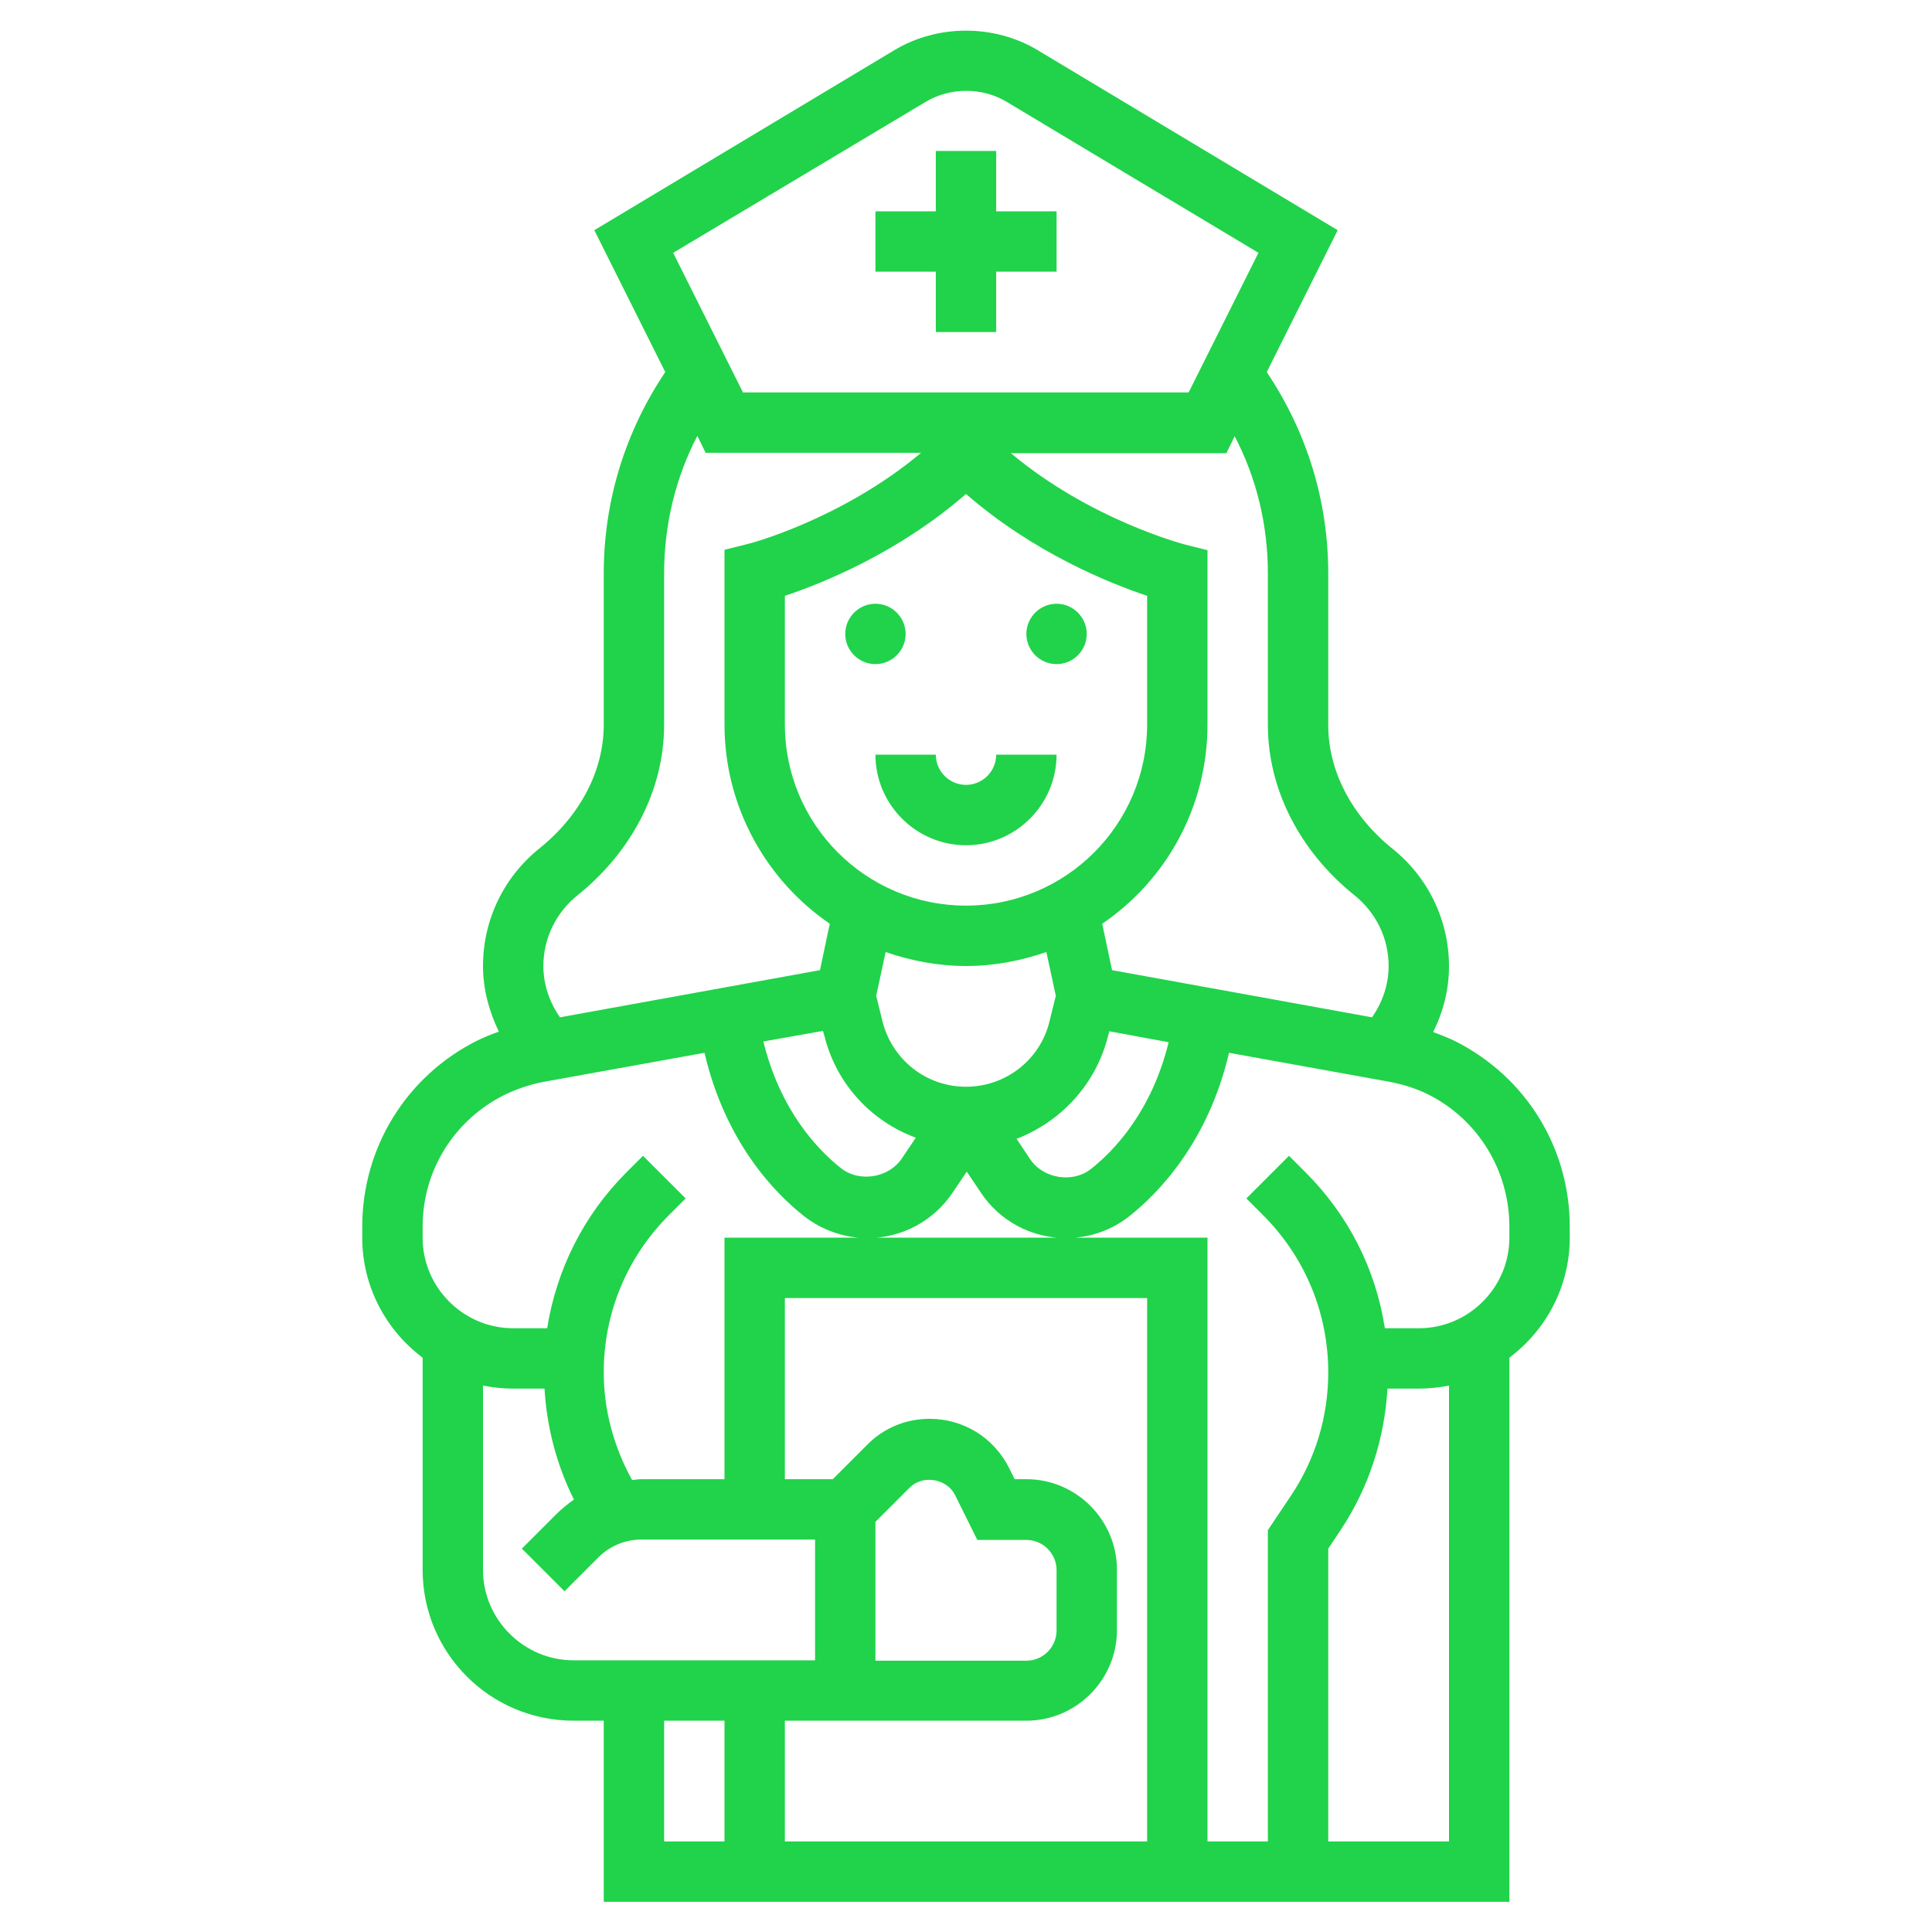 <?xml version="1.0" encoding="utf-8"?>
<!-- Generator: Adobe Illustrator 23.0.5, SVG Export Plug-In . SVG Version: 6.00 Build 0)  -->
<svg version="1.1" id="Layer_5" xmlns="http://www.w3.org/2000/svg" xmlns:xlink="http://www.w3.org/1999/xlink" x="0px" y="0px"
	 viewBox="0 0 512 512" style="enable-background:new 0 0 512 512;" xml:space="preserve">
<style type="text/css">
	.st0{fill:#20D34A;}
</style>
<path class="st0" d="M96,325.1v2.9c0,13,6.3,24.5,16,31.8V416c0,22.1,17.9,40,40,40h8v48h240V359.8c9.7-7.3,16-18.8,16-31.8v-2.9
	c0-21-11.7-39.8-30.4-49.2c-1.9-0.9-3.9-1.7-5.8-2.4c2.7-5.4,4.2-11.3,4.2-17.4c0-12.2-5.5-23.6-15-31.2c-10.8-8.7-17-20.6-17-32.7
	V152c0-19.3-5.7-37.6-16.3-53.4L354.5,61L275,13.3c-11.5-6.9-26.5-6.9-38,0L157.5,61l18.8,37.6C165.7,114.4,160,132.7,160,152v40.1
	c0,12.1-6.2,24-17,32.7c-9.5,7.6-15,19-15,31.2c0,6.1,1.6,12,4.2,17.4c-2,0.7-4,1.5-5.8,2.4C107.7,285.2,96,304.1,96,325.1L96,325.1
	z M128,416v-48.8c2.6,0.5,5.3,0.8,8,0.8h8.3c0.6,10.2,3.2,20.2,7.8,29.4c-1.7,1.2-3.3,2.5-4.8,4l-9,9l11.3,11.3l9-9
	c3-3,7.1-4.7,11.3-4.7H216v32h-64C138.8,440,128,429.2,128,416L128,416z M304,488h-96v-32h64c13.2,0,24-10.8,24-24v-16
	c0-13.2-10.8-24-24-24h-3.1l-1.5-3c-4-8-12.1-13-21-13c-6.3,0-12.2,2.4-16.6,6.9l-9.1,9.1H208v-48h96V488z M232,403.3l9.1-9.1
	c3.4-3.4,9.8-2.4,12,2l5.9,11.9H272c4.4,0,8,3.6,8,8v16c0,4.4-3.6,8-8,8h-40V403.3z M176,456h16v32h-16V456z M384,488h-32v-77.6
	l3.4-5.1c7.4-11.2,11.5-24,12.3-37.3h8.3c2.7,0,5.4-0.3,8-0.8V488z M400,325.1v2.9c0,13.2-10.8,24-24,24h-9
	c-2.4-15.6-9.6-29.9-21-41.3l-4.4-4.4l-11.3,11.3l4.4,4.4c11.1,11.1,17.3,25.9,17.3,41.7c0,11.7-3.4,23-9.9,32.7l-6.1,9.1V488h-16
	V328h-37.8h-52.5H192v64h-22.1c-0.8,0-1.6,0.2-2.4,0.2c-4.8-8.7-7.5-18.4-7.5-28.5c0-15.7,6.1-30.5,17.3-41.7l4.4-4.4l-11.3-11.3
	l-4.4,4.4c-11.3,11.3-18.5,25.7-21,41.3h-9c-13.2,0-24-10.8-24-24v-2.9c0-14.9,8.3-28.2,21.6-34.9c3.3-1.6,6.8-2.8,10.5-3.5
	l42.6-7.7c5.5,23.6,18.5,37.1,26.4,43.3c4.7,3.7,10.7,5.8,16.8,5.8c9.1,0,17.5-4.5,22.6-12.1l3.7-5.5l3.7,5.5
	c5,7.6,13.5,12.1,22.6,12.1c6.1,0,12-2,16.8-5.8c7.8-6.2,20.9-19.7,26.4-43.3l42.6,7.7c3.6,0.7,7.2,1.8,10.5,3.5
	C391.7,296.8,400,310.2,400,325.1L400,325.1z M293.6,274.7l0.4-1.4l15.7,2.9c-4.5,18.4-14.5,28.8-20.6,33.6
	c-4.8,3.8-12.6,2.6-16.1-2.6l-3.6-5.4C281.1,297.3,290.4,287.4,293.6,274.7L293.6,274.7z M256,240c-26.5,0-48-21.5-48-48v-34.1
	c9.9-3.3,30.1-11.4,48-27c17.9,15.6,38.1,23.7,48,27V192C304,218.5,282.5,240,256,240L256,240z M256,256c7.5,0,14.6-1.4,21.3-3.7
	l2.5,11.6l-1.7,6.9c-2.5,10.1-11.6,17.2-22.1,17.2s-19.5-7.1-22.1-17.2l-1.7-6.9l2.5-11.6C241.4,254.6,248.5,256,256,256L256,256z
	 M218.1,273.2l0.4,1.4c3.2,12.8,12.5,22.6,24.2,26.9L239,307c-3.5,5.2-11.3,6.4-16.1,2.6c-6.1-4.8-16.1-15.2-20.6-33.6L218.1,273.2z
	 M336,152v40.1c0,17,8.4,33.5,23,45.2c5.7,4.6,9,11.4,9,18.7c0,4.9-1.6,9.6-4.4,13.6l-68.9-12.5l-2.6-12.3
	c16.9-11.5,27.9-30.9,27.9-52.8l0-46.2l-6-1.5c-0.3-0.1-25-6.5-46.1-24.2H325l2.2-4.5C333,126.7,336,139.1,336,152L336,152z
	 M245.3,27c6.5-3.9,15-3.9,21.5,0L333.5,67l-18.5,37H196.9l-18.5-37L245.3,27z M153,237.3c14.6-11.7,23-28.2,23-45.2V152
	c0-12.9,3-25.3,8.8-36.5l2.2,4.5h57.1c-21.1,17.7-45.8,24.2-46.1,24.2l-6,1.5V192c0,21.9,11.1,41.3,27.9,52.8l-2.6,12.3l-68.9,12.5
	c-2.8-4-4.4-8.7-4.4-13.6C144,248.7,147.3,241.9,153,237.3L153,237.3z M248,72h-16V56h16V40h16v16h16v16h-16v16h-16V72z M264,200h16
	c0,13.2-10.8,24-24,24s-24-10.8-24-24h16c0,4.4,3.6,8,8,8C260.4,208,264,204.4,264,200z M288,168c0,4.4-3.6,8-8,8s-8-3.6-8-8
	s3.6-8,8-8S288,163.6,288,168z M232,176c-4.4,0-8-3.6-8-8s3.6-8,8-8s8,3.6,8,8S236.4,176,232,176z"/>
</svg>
